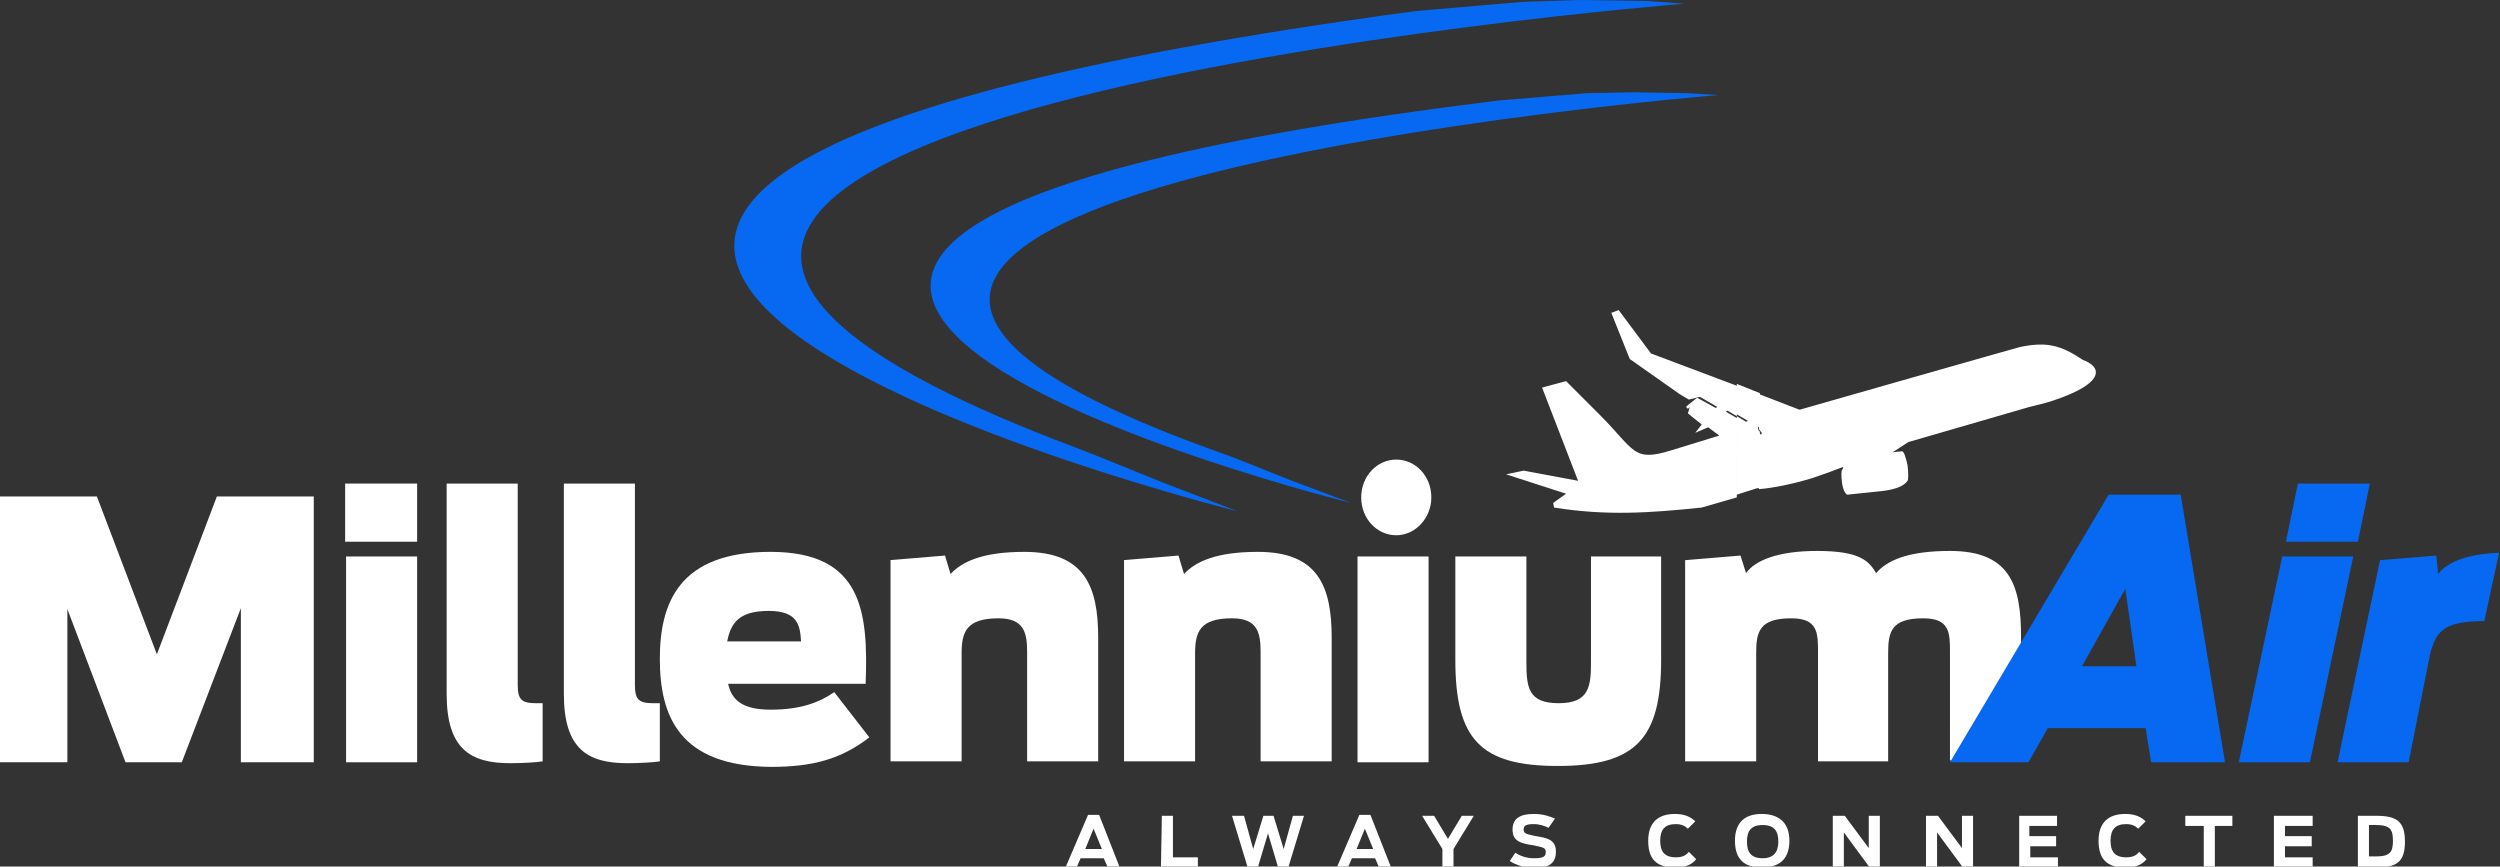 <?xml version="1.0" encoding="utf-8"?>
<!-- Generator: Adobe Illustrator 21.1.0, SVG Export Plug-In . SVG Version: 6.00 Build 0)  -->
<svg version="1.1" id="Layer_1" xmlns="http://www.w3.org/2000/svg" xmlns:xlink="http://www.w3.org/1999/xlink" x="0px" y="0px"
	 viewBox="0 0 270.9 93.9" style="enable-background:new 0 0 270.9 93.9;" xml:space="preserve">
<rect x="0" y="0" width="270.9" height="93.9" fill="#333333" stroke="none"/>
<style type="text/css">
	.st0{fill:#FFFFFF;}
	.st1{fill:#0769F2;}
</style>
<polygon class="st0" points="0,53.8 10.5,53.8 17,70.9 23.5,53.8 34,53.8 34,82.6 26.1,82.6 26.1,65.9 19.7,82.6 13.6,82.6 7.3,66 
	7.3,82.6 0,82.6 "/>
<path class="st0" d="M37.4,52.4h7.8v6.3h-7.8V52.4z M37.5,60.3h7.7v22.3h-7.7V60.3z"/>
<path class="st0" d="M48.4,75.2V52.4h7.7v21.8c0,1.6,0.4,2,2,2h0.7v6.3c-0.6,0.1-2.1,0.2-3.5,0.2C51,82.7,48.4,81.2,48.4,75.2"/>
<path class="st0" d="M61.1,75.2V52.4h7.7v21.8c0,1.6,0.4,2,2,2h0.7v6.3c-0.6,0.1-2.1,0.2-3.5,0.2C63.7,82.7,61.1,81.2,61.1,75.2"/>
<path class="st0" d="M71.5,71.4c0-6.1,2.1-11.6,12-11.6s10.6,6.4,10.3,14.3H78.9c0.4,1.8,1.6,2.8,4.6,2.8c3.3,0,5.3-0.8,6.9-1.9
	l3.8,4.9c-3.1,2.4-6.2,3.2-10.7,3.2C73.6,83,71.5,77.6,71.5,71.4 M78.8,69.5h8c-0.1-1.8-0.4-3.3-3.5-3.3
	C80.2,66.2,79.2,67.4,78.8,69.5"/>
<path class="st0" d="M121.7,60.7l6-0.5l0.6,2c1.2-1.3,3.4-2.4,8-2.4c6.5,0,8,3.7,8,9.3v13.4h-7.7V70.7c0-2.1-0.3-3.7-3.1-3.7
	c-3.5,0-4,1.5-4,3.8v11.7h-7.7V60.7H121.7z"/>
<path class="st0" d="M96.4,60.7l6-0.5l0.6,2c1.2-1.3,3.4-2.4,8-2.4c6.5,0,8,3.7,8,9.3v13.4h-7.7V70.7c0-2.1-0.3-3.7-3.1-3.7
	c-3.5,0-4,1.5-4,3.8v11.7h-7.7V60.7H96.4z"/>
<rect x="147.1" y="60.3" class="st0" width="7.7" height="22.3"/>
<path class="st0" d="M157.7,71.5V60.3h7.7v11.4c0,2.8,0.2,4.5,3.5,4.5s3.5-1.8,3.5-4.5V60.3h7.6v11.2c0,8.5-2.7,11.5-11.2,11.5
	C160.4,83,157.7,80.1,157.7,71.5"/>
<path class="st0" d="M182.6,60.7l6-0.5l0.6,1.9c1-1.4,3.5-2.4,7.7-2.4c4.7,0,5.6,1.1,6.4,2.4c1.2-1.4,3.5-2.4,8-2.4
	c6.5,0,7.7,3.7,7.7,9.3v13.4h-7.7V70.7c0-2.1,0-3.7-2.9-3.7c-3.5,0-3.8,1.5-3.8,3.8v11.7H197V70.7c0-2.1,0-3.7-2.9-3.7
	c-3.5,0-3.8,1.5-3.8,3.8v11.7h-7.7V60.7z"/>
<path class="st1" d="M228.5,53.6h7.8l4.8,29h-8l-0.6-3.7h-10.6l-2.1,3.7h-8.5L228.5,53.6z M231.5,72.2l-1.2-8.4l-4.7,8.4H231.5z"/>
<path class="st1" d="M247.3,60.3h7.7l-4.7,22.3h-7.7L247.3,60.3z M249,52.4h7.8l-1.3,6.3h-7.8L249,52.4z"/>
<path class="st1" d="M257.9,60.7l6.1-0.5l0.2,2c1.1-1.5,3.7-2.2,6.6-2.3l-1.6,7.4c-4.6,0-5.4,1.2-6,4.2L261,82.6h-7.7L257.9,60.7z"
	/>
<path class="st0" d="M188.2,45.3l-1.2-0.7l0.2-0.1l1,0.6v-3.3l-9.3-3.5l-3.5-4.7l-0.8,0.3l2,5l5.4,3.8l1,0.6l1.2-0.3l1.9,1.1
	l-0.2,0.1l-2-1.1l-1,0.8l-0.2,0.2l0.2,0.2l0.2-0.2l-0.2,0.7l1.5,1.2l-0.7,0.9l1.4-0.6l1.2,0.9l-5.2,1.6c-4.2,1.3-3.9,0-7.8-3.9
	l-3.6-3.6l-2.6,0.7l3.9,10.1l-5.9-1.1l-1.9,0.4l6.5,2.1l-1.4,1l0.1,0.5c5.6,0.9,10.3,0.6,16,0l3.8-1.1L188.2,45.3L188.2,45.3z
	 M190.7,46.8l-0.2-0.3v-0.2l0.1-0.1l0.1,0.2v-3.8l-2.5-1v3.3l1.2,0.7l-0.2,0.1l-1-0.6v8.5l2.2-0.7c0.1,0,0.2,0,0.3,0L190.7,46.8
	L190.7,46.8z M218.9,37.6c-0.1,0-23.9,6.8-23.9,6.8l0,0l-4.4-1.7v3.8l0.3,0.4V47l-0.1,0.1l-0.2-0.3V53c1.4-0.1,3.5-0.5,5.8-1.2
	c1.2-0.4,2.3-0.8,3.3-1.2v0.2c-0.2,0.1-0.2,0.7-0.1,1.5c0.1,0.8,0.4,1.3,0.6,1.3l0,0l2.9-0.3c0.9-0.1,2.9-0.2,3.6-1.2
	c0.1-0.1,0.1-0.9,0-1.7c-0.2-0.9-0.4-1.5-0.6-1.5l0,0l-1,0.1l1.7-1.1l13.1-3.8c0.8-0.2,1.7-0.4,2.6-0.7c2.7-0.9,4.4-1.9,4.6-2.9
	v-0.3l0,0c-0.1-0.5-0.6-0.9-1.4-1.2C223.3,37.4,221.8,37,218.9,37.6"/>
<path class="st0" d="M155.1,53.9c0-2.3-1.7-4.1-3.8-4.1s-3.8,1.8-3.8,4.1s1.7,4.1,3.8,4.1C153.4,58,155.1,56.1,155.1,53.9"/>
<path class="st1" d="M134.1,55.4c0,0-134.7-33.5,19.3-54.2l11.6-1l6.2-0.2l7.2,0.1l4.1,0.3c0,0-160,12.7-66.2,48
	c3.2,1.2,6.2,2.5,10,4L134.1,55.4z"/>
<path class="st1" d="M146.4,54.5c0,0-112.4-27.8,15.9-43.6l9.6-0.8L177,10l5.9,0.1l3.3,0.2c0,0-132.3,10.7-54.4,38.6
	c2.6,0.9,5.1,2,8.2,3.2L146.4,54.5z"/>
<g>
	<path class="st0" d="M117.9,88.3h1.2l2.2,5.6H120l-0.4-0.9h-2.5l-0.4,0.9h-1.2L117.9,88.3z M119.4,92l-0.9-2.2l-0.9,2.2H119.4z"/>
</g>
<g>
	<path class="st0" d="M125.9,88.4h1.2v4.5h2.7V94h-4L125.9,88.4L125.9,88.4z"/>
</g>
<g>
	<path class="st0" d="M133.5,88.4h1.3l1,3.6l1.1-3.6h1.1l1.1,3.6l1-3.6h1.2l-1.7,5.6h-1.1l-1.1-3.7l-1.1,3.7h-1.1L133.5,88.4z"/>
</g>
<g>
	<path class="st0" d="M147.3,88.3h1.2l2.2,5.6h-1.3L149,93h-2.5l-0.4,0.9h-1.2L147.3,88.3z M148.8,92l-0.9-2.2L147,92H148.8z"/>
</g>
<g>
	<path class="st0" d="M156.3,92l-2.2-3.6h1.3l1.5,2.5l1.5-2.5h1.3l-2.2,3.6v2h-1.2L156.3,92L156.3,92z"/>
</g>
<g>
	<path class="st0" d="M163.6,93.3l0.6-0.9c0.6,0.4,1.3,0.6,2,0.6c1.1,0,1.3-0.2,1.3-0.7s-0.5-0.5-1.3-0.7c-1.5-0.2-2.3-0.5-2.3-1.7
		s0.8-1.7,2.3-1.7c1.1,0,1.8,0.3,2.3,0.5l-0.7,1c-0.4-0.2-1-0.4-1.6-0.4c-0.9,0-1.1,0.2-1.1,0.6c0,0.5,0.5,0.5,1.3,0.7
		c1.3,0.2,2.2,0.4,2.2,1.7c0,1.1-0.6,1.8-2.5,1.8C165.1,94,164.2,93.7,163.6,93.3z"/>
</g>
<g>
	<path class="st0" d="M178.6,91.1c0-2,1.1-2.9,2.9-2.9c1,0,1.7,0.3,2.2,0.8l-0.8,0.8c-0.3-0.3-0.7-0.5-1.3-0.5
		c-1.2,0-1.7,0.6-1.7,1.8c0,1.1,0.4,1.8,1.7,1.8c0.7,0,1.1-0.2,1.4-0.6l0.8,0.8c-0.4,0.5-1,0.9-2.3,0.9
		C179.4,94,178.6,93,178.6,91.1z"/>
</g>
<g>
	<path class="st0" d="M188,91.1c0-2.1,1.2-2.9,2.9-2.9s3,0.8,3,2.9s-1.2,2.9-3,2.9S188,93.2,188,91.1z M192.7,91.2
		c0-1.1-0.4-1.8-1.7-1.8s-1.7,0.7-1.7,1.8s0.4,1.8,1.7,1.8S192.7,92.2,192.7,91.2z"/>
	<path class="st0" d="M198.6,88.4h1.3l2.6,3.5v-3.5h1.2V94h-1.1l-2.8-3.8V94h-1.2V88.4z"/>
</g>
<g>
	<path class="st0" d="M208.7,88.4h1.3l2.6,3.5v-3.5h1.2V94h-1.1l-2.8-3.8V94h-1.2V88.4z"/>
</g>
<g>
	<path class="st0" d="M218.7,88.4h4.2v1.1h-3v1.1h2.9v1.1H220v1.2h3V94h-4.2v-5.6H218.7z"/>
	<path class="st0" d="M227.4,91.1c0-2,1.1-2.9,2.9-2.9c1,0,1.7,0.3,2.2,0.8l-0.8,0.8c-0.3-0.3-0.7-0.5-1.3-0.5
		c-1.2,0-1.7,0.6-1.7,1.8c0,1.1,0.4,1.8,1.7,1.8c0.7,0,1.1-0.2,1.4-0.6l0.8,0.8c-0.4,0.5-1,0.9-2.3,0.9
		C228.2,94,227.4,93,227.4,91.1z"/>
</g>
<g>
	<path class="st0" d="M238.7,89.5h-1.9v-1.1h5.1v1.1H240V94h-1.2v-4.5H238.7z"/>
</g>
<g>
	<path class="st0" d="M246.4,88.4h4.2v1.1h-3v1.1h2.9v1.1h-2.9v1.2h3V94h-4.2V88.4z"/>
</g>
<g>
	<path class="st0" d="M255.5,88.4h2c2.2,0,3.1,0.6,3.1,2.8c0,2.2-0.9,2.8-3.1,2.8h-2V88.4z M257.5,92.8c1.5,0,1.8-0.5,1.8-1.7
		s-0.3-1.7-1.8-1.7h-0.8v3.4C256.7,92.8,257.5,92.8,257.5,92.8z"/>
</g>
</svg>
